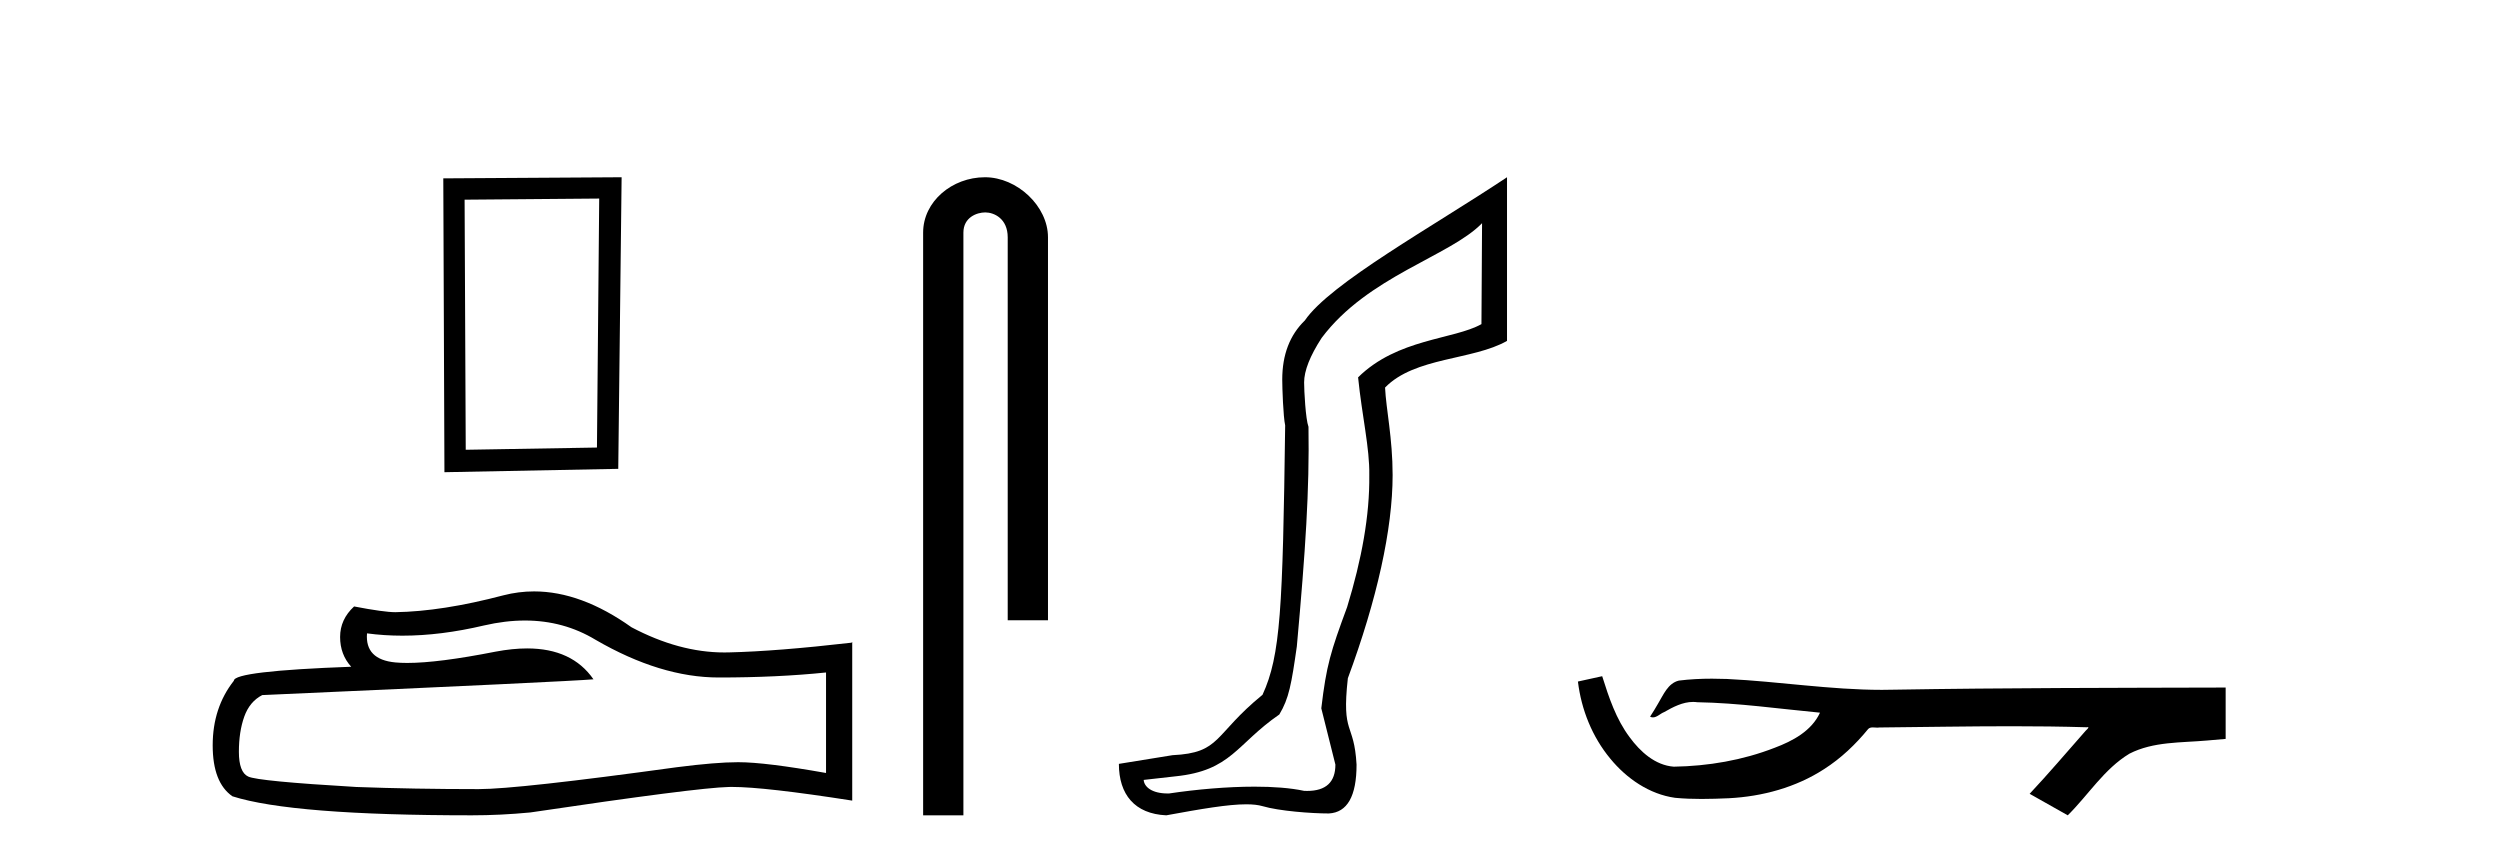 <?xml version='1.0' encoding='UTF-8' standalone='yes'?><svg xmlns='http://www.w3.org/2000/svg' xmlns:xlink='http://www.w3.org/1999/xlink' width='119.0' height='41.0' ><path d='M 28.522 9.451 L 28.415 21.303 L 22.169 21.409 L 22.115 9.505 L 28.522 9.451 ZM 29.589 8.437 L 21.101 8.49 L 21.155 22.477 L 29.429 22.317 L 29.589 8.437 Z' style='fill:#000000;stroke:none' /><path d='M 24.988 29.537 Q 26.832 29.537 28.352 30.456 Q 31.444 32.249 34.211 32.249 Q 36.996 32.249 39.319 32.01 L 39.319 36.794 Q 36.432 36.281 35.151 36.281 L 35.117 36.281 Q 34.075 36.281 32.213 36.52 Q 24.645 37.562 22.783 37.562 Q 19.691 37.562 16.957 37.46 Q 12.277 37.186 11.815 36.964 Q 11.371 36.759 11.371 35.786 Q 11.371 34.829 11.627 34.111 Q 11.884 33.394 12.482 33.086 Q 27.105 32.437 28.249 32.335 Q 27.231 30.865 25.092 30.865 Q 24.398 30.865 23.586 31.019 Q 20.862 31.556 19.386 31.556 Q 19.075 31.556 18.819 31.532 Q 17.367 31.395 17.47 30.148 L 17.47 30.148 Q 18.286 30.258 19.154 30.258 Q 20.979 30.258 23.039 29.772 Q 24.055 29.537 24.988 29.537 ZM 25.423 28.151 Q 24.683 28.151 23.962 28.337 Q 21.04 29.106 18.819 29.14 Q 18.273 29.14 16.855 28.867 Q 16.189 29.482 16.189 30.319 Q 16.189 31.156 16.718 31.737 Q 11.132 31.942 11.132 32.403 Q 10.124 33.684 10.124 35.478 Q 10.124 37.255 11.064 37.904 Q 13.9 38.809 22.458 38.809 Q 23.825 38.809 25.243 38.673 Q 33.169 37.494 34.69 37.46 Q 34.761 37.458 34.839 37.458 Q 36.401 37.458 40.566 38.109 L 40.566 30.558 L 40.532 30.592 Q 36.962 31.002 34.707 31.054 Q 34.591 31.057 34.475 31.057 Q 32.329 31.057 30.06 29.858 Q 27.66 28.151 25.423 28.151 Z' style='fill:#000000;stroke:none' /><path d='M 46.886 8.437 C 45.317 8.437 43.941 9.591 43.941 11.072 L 43.941 38.809 L 45.858 38.809 L 45.858 11.072 C 45.858 10.346 46.497 10.111 46.898 10.111 C 47.319 10.111 47.967 10.406 47.967 11.296 L 47.967 29.526 L 49.884 29.526 L 49.884 11.296 C 49.884 9.813 48.415 8.437 46.886 8.437 Z' style='fill:#000000;stroke:none' /><path d='M 70.546 10.624 L 70.517 15.428 C 69.198 16.168 66.519 16.111 64.645 17.962 C 64.83 19.79 65.201 21.341 65.178 22.614 C 65.201 24.534 64.817 26.629 64.123 28.897 C 63.336 31.026 63.136 31.665 62.894 33.716 L 63.565 36.395 C 63.565 37.23 63.116 37.648 62.218 37.648 C 62.171 37.648 62.122 37.647 62.072 37.644 C 61.418 37.504 60.601 37.445 59.715 37.445 C 58.407 37.445 56.951 37.575 55.654 37.768 C 55.627 37.769 55.601 37.769 55.575 37.769 C 54.84 37.769 54.462 37.459 54.439 37.124 L 55.949 36.954 C 58.626 36.68 58.84 35.425 60.895 34.01 C 61.357 33.246 61.474 32.553 61.729 30.771 C 62.146 26.166 62.331 23.326 62.284 20.317 C 62.146 19.947 62.076 18.598 62.076 18.205 C 62.076 17.65 62.354 16.944 62.909 16.087 C 65.108 13.148 69.019 12.197 70.546 10.624 ZM 71.734 8.437 C 68.199 10.791 63.315 13.483 62.111 15.254 C 61.393 15.949 61.035 16.886 61.035 18.066 C 61.035 18.46 61.081 19.832 61.174 20.248 C 61.058 28.973 60.957 31.201 60.096 33.072 C 57.744 34.99 58.136 35.836 55.81 35.947 L 53.259 36.36 C 53.259 37.818 54.011 38.74 55.515 38.809 C 57.188 38.502 58.457 38.285 59.324 38.285 C 59.633 38.285 59.891 38.313 60.097 38.373 C 60.884 38.605 62.42 38.721 63.253 38.721 C 64.132 38.674 64.572 37.899 64.572 36.395 C 64.456 34.335 63.851 35.028 64.158 32.284 C 65.546 28.535 66.289 25.182 66.289 22.614 C 66.289 20.855 65.976 19.466 65.929 18.448 C 67.341 16.99 70.114 17.152 71.734 16.226 L 71.734 8.437 Z' style='fill:#000000;stroke:none' /><path d='M 76.264 32.187 L 76.238 32.193 C 75.862 32.277 75.485 32.359 75.109 32.441 C 75.27 33.777 75.789 35.075 76.652 36.114 C 77.425 37.056 78.508 37.805 79.733 37.976 C 80.152 38.016 80.572 38.03 80.993 38.03 C 81.428 38.03 81.862 38.015 82.295 37.996 C 83.889 37.913 85.483 37.483 86.829 36.609 C 87.631 36.096 88.328 35.433 88.929 34.696 C 88.991 34.638 89.067 34.625 89.148 34.625 C 89.221 34.625 89.297 34.636 89.37 34.636 C 89.401 34.636 89.432 34.634 89.461 34.628 C 91.559 34.609 93.659 34.569 95.758 34.569 C 96.949 34.569 98.14 34.582 99.331 34.618 C 99.352 34.613 99.368 34.611 99.38 34.611 C 99.489 34.611 99.252 34.792 99.216 34.854 C 98.352 35.834 97.506 36.831 96.611 37.785 C 97.216 38.127 97.82 38.468 98.425 38.809 C 99.409 37.838 100.156 36.602 101.363 35.874 C 102.501 35.292 103.813 35.359 105.052 35.249 C 105.349 35.223 105.645 35.199 105.941 35.172 C 105.941 34.357 105.941 33.542 105.941 32.727 C 100.684 32.742 95.427 32.741 90.171 32.829 C 89.974 32.834 89.777 32.837 89.581 32.837 C 87.113 32.837 84.664 32.437 82.202 32.319 C 81.964 32.311 81.727 32.305 81.489 32.305 C 80.962 32.305 80.435 32.331 79.913 32.396 C 79.394 32.523 79.18 33.068 78.93 33.481 C 78.808 33.697 78.678 33.907 78.543 34.114 C 78.59 34.138 78.636 34.148 78.68 34.148 C 78.871 34.148 79.036 33.962 79.213 33.896 C 79.635 33.655 80.095 33.412 80.588 33.412 C 80.655 33.412 80.722 33.416 80.79 33.426 C 82.747 33.459 84.687 33.74 86.632 33.923 C 86.232 34.794 85.331 35.272 84.474 35.594 C 82.947 36.189 81.306 36.468 79.672 36.494 C 78.784 36.428 78.073 35.778 77.571 35.092 C 76.926 34.233 76.583 33.2 76.264 32.187 Z' style='fill:#000000;stroke:none' /></svg>